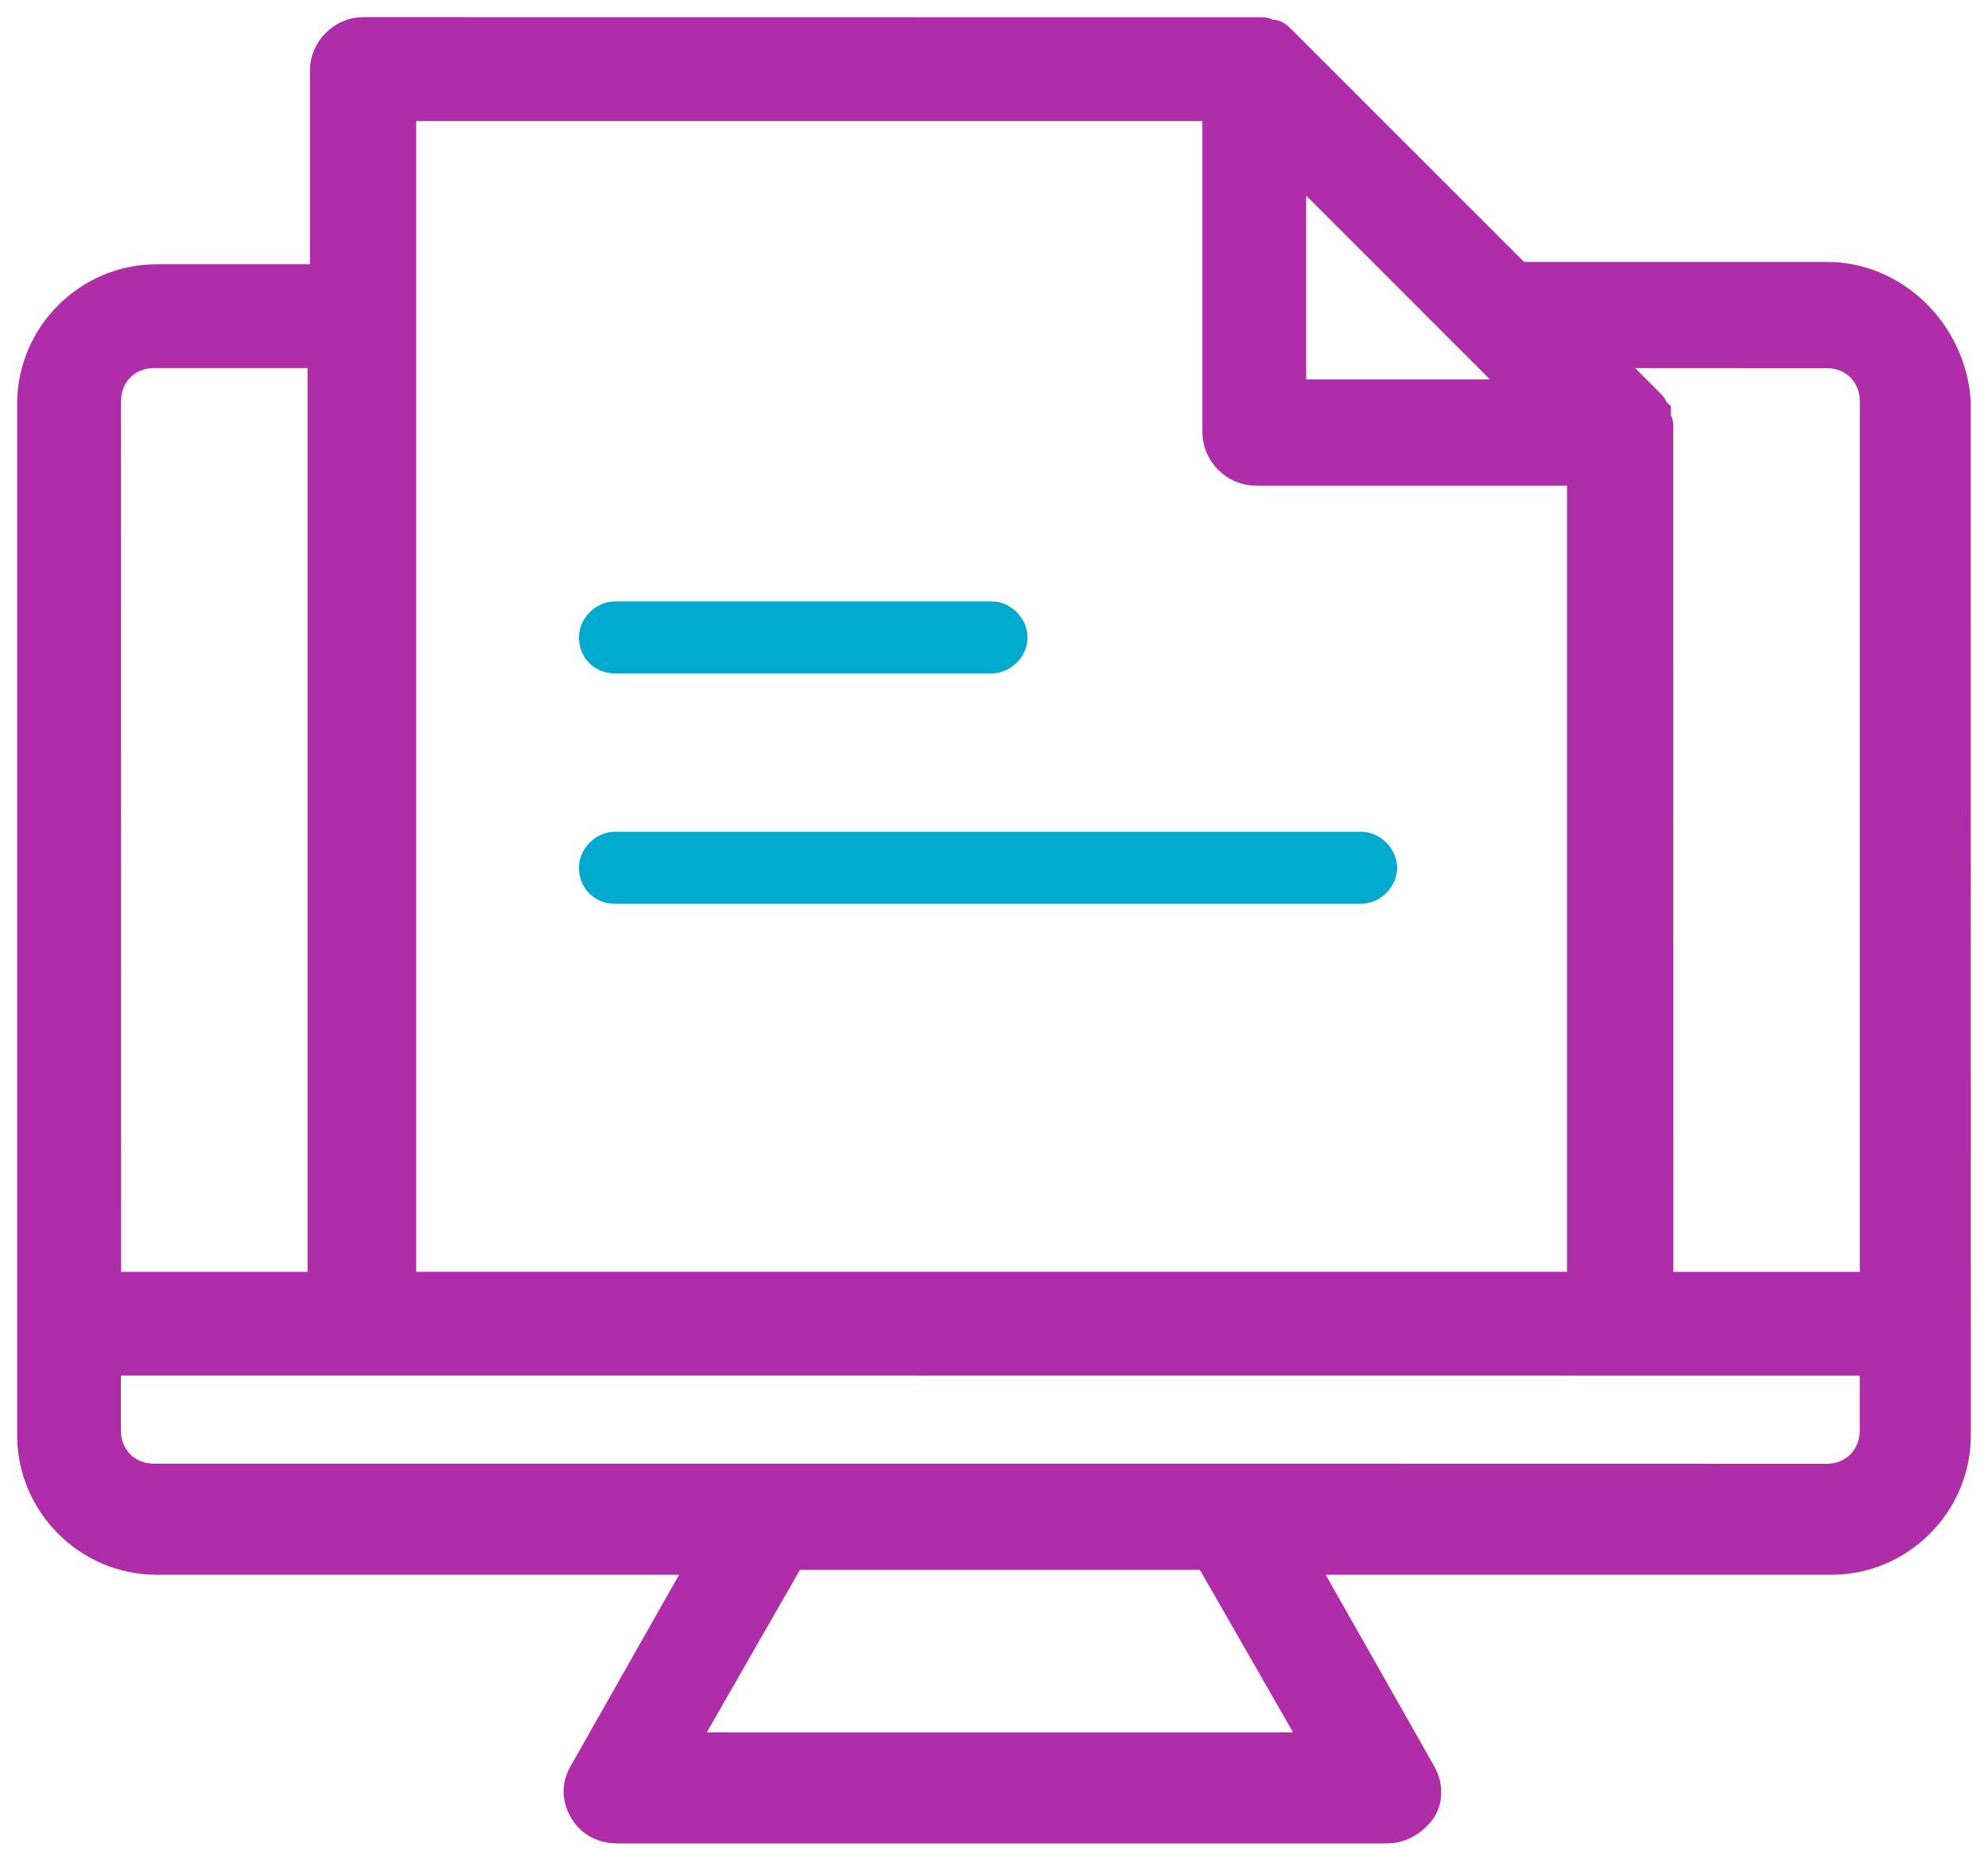 <svg width="58" height="54" viewBox="0 0 58 54" fill="none" xmlns="http://www.w3.org/2000/svg">
<path d="M53.289 8.142H44.258L37.329 1.213C37.258 1.142 37.19 1.074 37.119 1.074H37.048C36.977 1.074 36.908 1.003 36.837 1.003H36.698H36.627L10.592 1C10.031 1 9.542 1.489 9.542 2.05V8.21H4.571C2.61 8.21 1 9.821 1 11.781V41.879C1 43.84 2.61 45.45 4.571 45.45H20.67L17.099 51.75C16.889 52.1 16.889 52.45 17.099 52.8C17.31 53.15 17.66 53.289 18.01 53.289H40.48C40.83 53.289 41.18 53.079 41.39 52.8C41.601 52.521 41.601 52.1 41.39 51.75L37.819 45.45H53.429C55.389 45.45 57 43.84 57 41.879V38.73L56.997 11.71C56.858 9.749 55.247 8.141 53.29 8.141L53.289 8.142ZM54.757 41.74C54.757 42.579 54.128 43.211 53.286 43.211L35.929 43.208H4.5C3.66 43.208 3.028 42.579 3.028 41.737V39.637H10.517L47.268 39.64H54.757L54.757 41.74ZM19.759 51.047L23.048 45.308H35.298L38.587 51.047H19.759ZM3.031 11.71C3.031 10.871 3.66 10.239 4.502 10.239H9.473V37.609H3.034L3.031 11.71ZM11.642 8.142V3.032H35.58V12.62C35.58 13.181 36.069 13.67 36.63 13.67H46.218V37.608H11.642V8.142ZM53.289 10.242C54.129 10.242 54.76 10.871 54.76 11.713V37.611H48.321L48.319 12.621V12.41C48.319 12.339 48.247 12.271 48.247 12.131V12.06C48.176 11.989 48.176 11.921 48.108 11.85L46.498 10.239L53.289 10.242ZM41.248 8.142L44.676 11.571H37.608V4.502L41.248 8.142Z" fill="#AF2DA9" stroke="#AF2DA9"/>
<path d="M17.941 19.649H28.929C29.49 19.649 29.979 19.159 29.979 18.599C29.979 18.038 29.49 17.549 28.929 17.549H17.941C17.38 17.549 16.891 18.038 16.891 18.599C16.891 19.159 17.309 19.649 17.941 19.649Z" fill="#00A9CE"/>
<path d="M17.941 26.37H39.711C40.271 26.37 40.761 25.881 40.761 25.32C40.758 24.759 40.268 24.27 39.708 24.27H17.941C17.38 24.27 16.891 24.759 16.891 25.32C16.891 25.881 17.309 26.37 17.941 26.37Z" fill="#00A9CE"/>
</svg>
